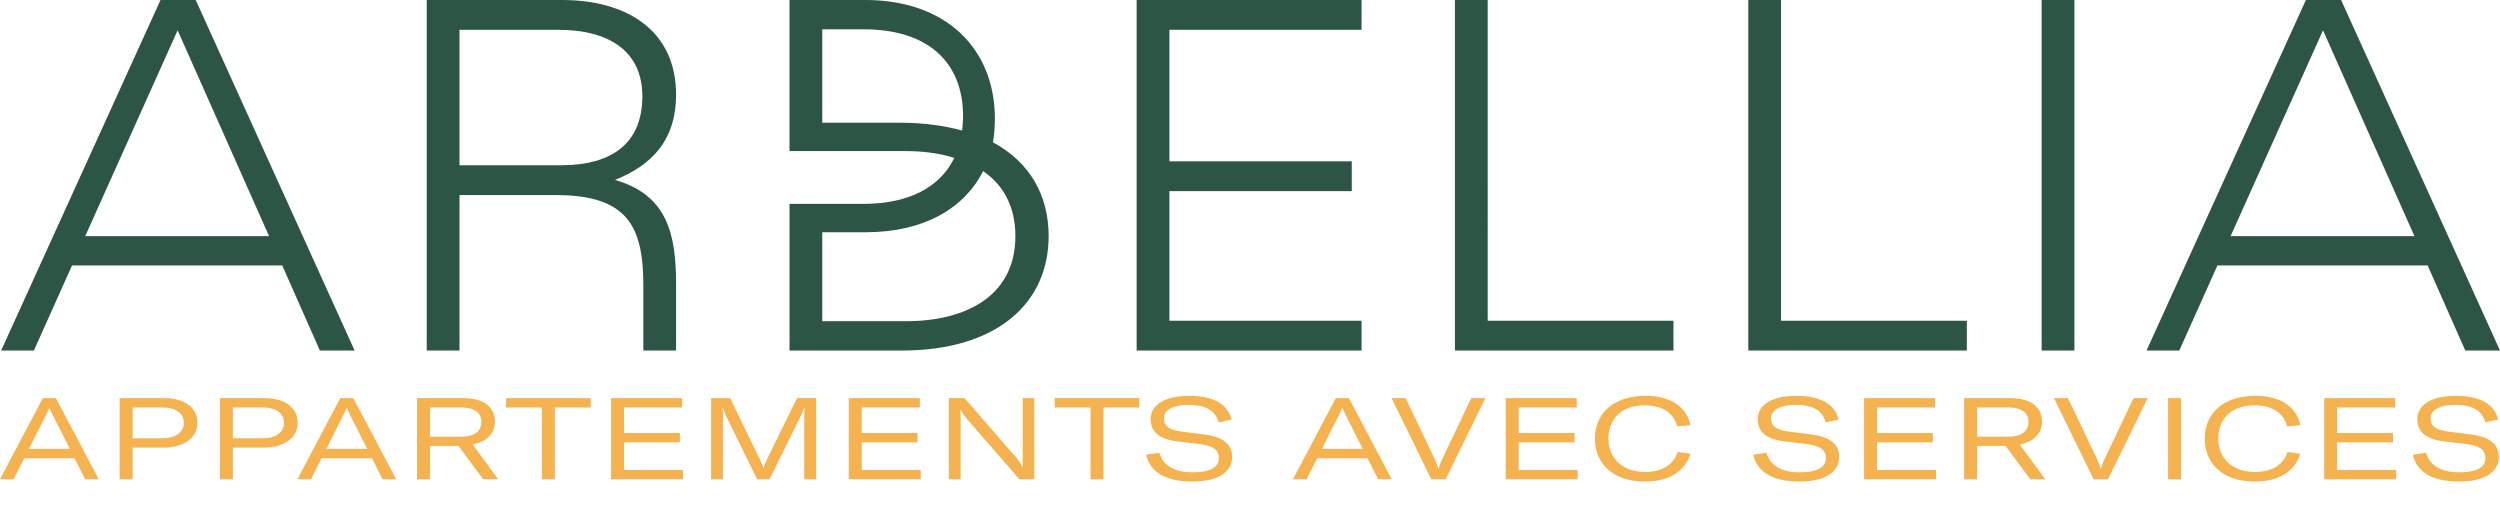 <svg xmlns="http://www.w3.org/2000/svg" version="1.1" viewBox="0 0 340.311 71.52"><defs><style>.prefix__cls-1,.prefix__cls-2{fill:#2d5546;stroke-width:0}.prefix__cls-2{fill:#f4b250}</style></defs><path class="prefix__cls-1" d="M282.375 0h-4.459v47.719h4.459V0zm-14.641 47.719v-4.06h-25.29V0h-4.459v47.719h29.749zm-39.933 0v-4.06h-25.29V0h-4.459v47.719h29.749zm-42.461 0v-4.06h-26.156V26.022h24.825v-4.06h-24.825V4.06h26.156V0h-30.615v47.719h30.615zM62.549 26.555H75.66c9.717 0 11.913 4.193 11.913 12.312v8.852h4.459v-8.985c0-6.788-1.131-12.179-8.319-14.242 5.191-2.063 8.319-5.591 8.319-11.58C92.032 4.127 85.31.001 76.525.001H58.09V47.72h4.459V26.556zm44.923-5.99h15.64c2.462 0 4.725.266 6.788.932-1.93 3.993-6.189 6.256-12.379 6.256h-10.05v19.966h15.241c13.178 0 20.033-6.589 20.033-15.574 0-5.524-2.529-10.05-7.587-12.778.2-1.065.266-2.196.266-3.394C135.357 6.789 128.968 0 117.787 0h-10.316v20.565zM43.547 47.719h4.725L26.642 0H21.85L.154 47.719h4.459l5.191-11.58h28.618l5.125 11.58zm292.039 0h4.725L318.681 0h-4.792l-21.696 47.719h4.459l5.191-11.58h28.618l5.125 11.58zM111.931 16.705V3.993h5.657c8.652 0 13.51 4.393 13.51 11.847 0 .666-.067 1.331-.133 1.93-2.396-.666-5.258-1.065-8.452-1.065h-10.582zM62.549 4.06h13.444c7.121 0 11.447 3.061 11.447 9.051 0 6.323-4.06 9.384-11.048 9.384H62.549V4.06zm-38.369.066l12.446 28.019H11.601L24.18 4.126zm292.039 0l12.446 28.019h-25.024L316.22 4.126zm-204.288 39.6V31.613h5.923c7.853 0 13.377-3.195 15.973-8.319 2.729 1.864 4.393 4.792 4.393 8.852 0 8.186-6.788 11.58-14.908 11.58h-11.381z"/><g id="prefix__FONT_APPART" data-name="FONT APPART"><path class="prefix__cls-2" d="M5.833 54.197h1.782l5.834 11.043h-1.854l-1.44-2.862h-6.86L1.854 65.24H0l5.833-11.043zm3.673 6.906l-2.34-4.635c-.127-.264-.289-.591-.433-.918h-.036c-.126.326-.288.653-.414.918l-2.34 4.635h5.562zM16.289 65.24V54.197h6.086c2.755 0 4.502 1.306 4.502 3.344 0 2.069-1.837 3.391-4.682 3.391h-4.142v4.308h-1.765zm5.834-5.584c1.783 0 2.898-.809 2.898-2.115 0-1.276-1.098-2.069-2.881-2.069h-4.087v4.184h4.069zM29.934 65.24V54.197h6.086c2.754 0 4.501 1.306 4.501 3.344 0 2.069-1.837 3.391-4.681 3.391h-4.143v4.308h-1.764zm5.834-5.584c1.782 0 2.898-.809 2.898-2.115 0-1.276-1.098-2.069-2.881-2.069h-4.088v4.184h4.07zM46.314 54.197h1.783l5.834 11.043h-1.855l-1.439-2.862h-6.86l-1.44 2.862h-1.854l5.833-11.043zm3.674 6.906l-2.341-4.635c-.126-.264-.288-.591-.433-.918h-.035c-.127.326-.289.653-.414.918l-2.342 4.635h5.564zM56.771 54.197h6.248c3.403 0 4.357 1.68 4.357 3.235 0 1.244-.793 2.659-3.043 3.064l3.493 4.744h-2.053l-3.366-4.542h-3.872v4.542H56.77V54.197zm5.979 5.242c2.105 0 2.772-.965 2.772-2.007s-.667-1.96-2.755-1.96h-4.231v3.966h4.214zM68.885 54.197h11.523v1.276h-4.879v9.768h-1.766v-9.768h-4.879v-1.276zM92.973 63.965v1.276h-9.795V54.198h9.668v1.276h-7.904v3.468h7.599v1.275h-7.599v3.749h8.031zM96.803 54.197h2.594l4.141 8.555c.197.436.288.622.359.964h.037c.09-.342.18-.529.359-.964l4.195-8.555h2.611V65.24h-1.621v-8.648c0-.404 0-.824.055-1.104h-.072c-.072.187-.252.747-.432 1.104l-4.268 8.648h-1.693l-4.248-8.648c-.162-.342-.324-.871-.396-1.104h-.072c.036.28.055.638.055 1.104v8.648h-1.604V54.197zM125.336 63.965v1.276h-9.795V54.198h9.668v1.276h-7.904v3.468h7.6v1.275h-7.6v3.749h8.031zM129.166 54.197h2.143l7.076 8.15c.379.467.631.84.811 1.26h.036c-.019-.42-.019-.824-.019-1.4v-8.01h1.585V65.24h-2.034l-7.185-8.259c-.36-.451-.63-.809-.81-1.213h-.037c.019.389.037.793.037 1.353v8.119h-1.604V54.197zM143.565 54.197h11.523v1.276h-4.88v9.768h-1.764v-9.768h-4.88v-1.276zM156.021 61.896l1.801-.264c.449 1.571 1.818 2.66 4.52 2.66 2.125 0 3.564-.545 3.564-1.929 0-1.244-.954-1.711-2.809-1.944l-2.809-.327c-2.287-.295-3.655-1.166-3.655-3.033 0-1.945 1.944-3.173 5.239-3.173 3.151 0 5.24 1.042 5.779 3.235l-1.764.373c-.432-1.555-1.675-2.38-4.051-2.38-2.107 0-3.386.669-3.386 1.82 0 1.089.72 1.602 2.539 1.835l2.755.342c2.502.327 3.979 1.151 3.979 3.111 0 1.929-1.764 3.328-5.42 3.328-3.762 0-5.779-1.4-6.283-3.655zM181.835 54.197h1.782l5.834 11.043h-1.854l-1.44-2.862h-6.859l-1.441 2.862h-1.854l5.833-11.043zm3.673 6.906l-2.34-4.635c-.127-.264-.289-.591-.433-.918h-.036c-.126.326-.288.653-.414.918l-2.34 4.635h5.562zM189.43 54.197h1.908l3.979 8.321c.234.544.379.918.469 1.276h.055a6.85 6.85 0 01.468-1.276l3.961-8.321h1.927l-5.402 11.043h-1.962l-5.401-11.043zM214.759 63.965v1.276h-9.795V54.198h9.669v1.276h-7.904v3.468h7.598v1.275h-7.598v3.749h8.03zM217.113 59.703c0-3.453 2.574-5.817 6.877-5.817 3.512 0 5.6 1.556 6.141 3.997l-1.836.156c-.434-1.773-1.963-2.862-4.395-2.862-3.096 0-4.951 1.789-4.951 4.511 0 2.644 1.873 4.557 5.006 4.557 2.305 0 3.854-.995 4.411-2.722l1.747.264c-.738 2.255-2.737 3.764-6.194 3.764-4.429 0-6.806-2.504-6.806-5.848zM238.658 61.896l1.801-.264c.451 1.571 1.818 2.66 4.52 2.66 2.125 0 3.564-.545 3.564-1.929 0-1.244-.953-1.711-2.809-1.944l-2.809-.327c-2.287-.295-3.654-1.166-3.654-3.033 0-1.945 1.943-3.173 5.238-3.173 3.152 0 5.24 1.042 5.78 3.235l-1.765.373c-.432-1.555-1.674-2.38-4.051-2.38-2.107 0-3.385.669-3.385 1.82 0 1.089.72 1.602 2.539 1.835l2.754.342c2.503.327 3.979 1.151 3.979 3.111 0 1.929-1.765 3.328-5.419 3.328-3.764 0-5.78-1.4-6.285-3.655zM263.538 63.965v1.276h-9.795V54.198h9.669v1.276h-7.904v3.468h7.598v1.275h-7.598v3.749h8.03zM267.369 54.197h6.248c3.402 0 4.355 1.68 4.355 3.235 0 1.244-.791 2.659-3.041 3.064l3.492 4.744h-2.053l-3.367-4.542h-3.871v4.542h-1.764V54.197zm5.977 5.242c2.107 0 2.773-.965 2.773-2.007s-.666-1.96-2.756-1.96h-4.23v3.966h4.213zM279.59 54.197h1.908l3.98 8.321c.232.544.377.918.467 1.276H286a6.94 6.94 0 01.469-1.276l3.961-8.321h1.926l-5.4 11.043h-1.963l-5.402-11.043zM295.125 65.24V54.197h1.764V65.24h-1.764zM300.129 59.703c0-3.453 2.574-5.817 6.877-5.817 3.512 0 5.6 1.556 6.141 3.997l-1.836.156c-.434-1.773-1.963-2.862-4.395-2.862-3.096 0-4.951 1.789-4.951 4.511 0 2.644 1.873 4.557 5.006 4.557 2.305 0 3.854-.995 4.41-2.722l1.748.264c-.738 2.255-2.738 3.764-6.195 3.764-4.428 0-6.805-2.504-6.805-5.848zM326.178 63.965v1.276h-9.795V54.198h9.668v1.276h-7.904v3.468h7.598v1.275h-7.598v3.749h8.031zM328.441 61.896l1.801-.264c.451 1.571 1.818 2.66 4.52 2.66 2.125 0 3.564-.545 3.564-1.929 0-1.244-.953-1.711-2.809-1.944l-2.809-.327c-2.287-.295-3.654-1.166-3.654-3.033 0-1.945 1.943-3.173 5.238-3.173 3.152 0 5.24 1.042 5.781 3.235l-1.766.373c-.432-1.555-1.674-2.38-4.051-2.38-2.107 0-3.385.669-3.385 1.82 0 1.089.721 1.602 2.539 1.835l2.754.342c2.504.327 3.979 1.151 3.979 3.111 0 1.929-1.764 3.328-5.418 3.328-3.764 0-5.781-1.4-6.285-3.655z"/></g></svg>
